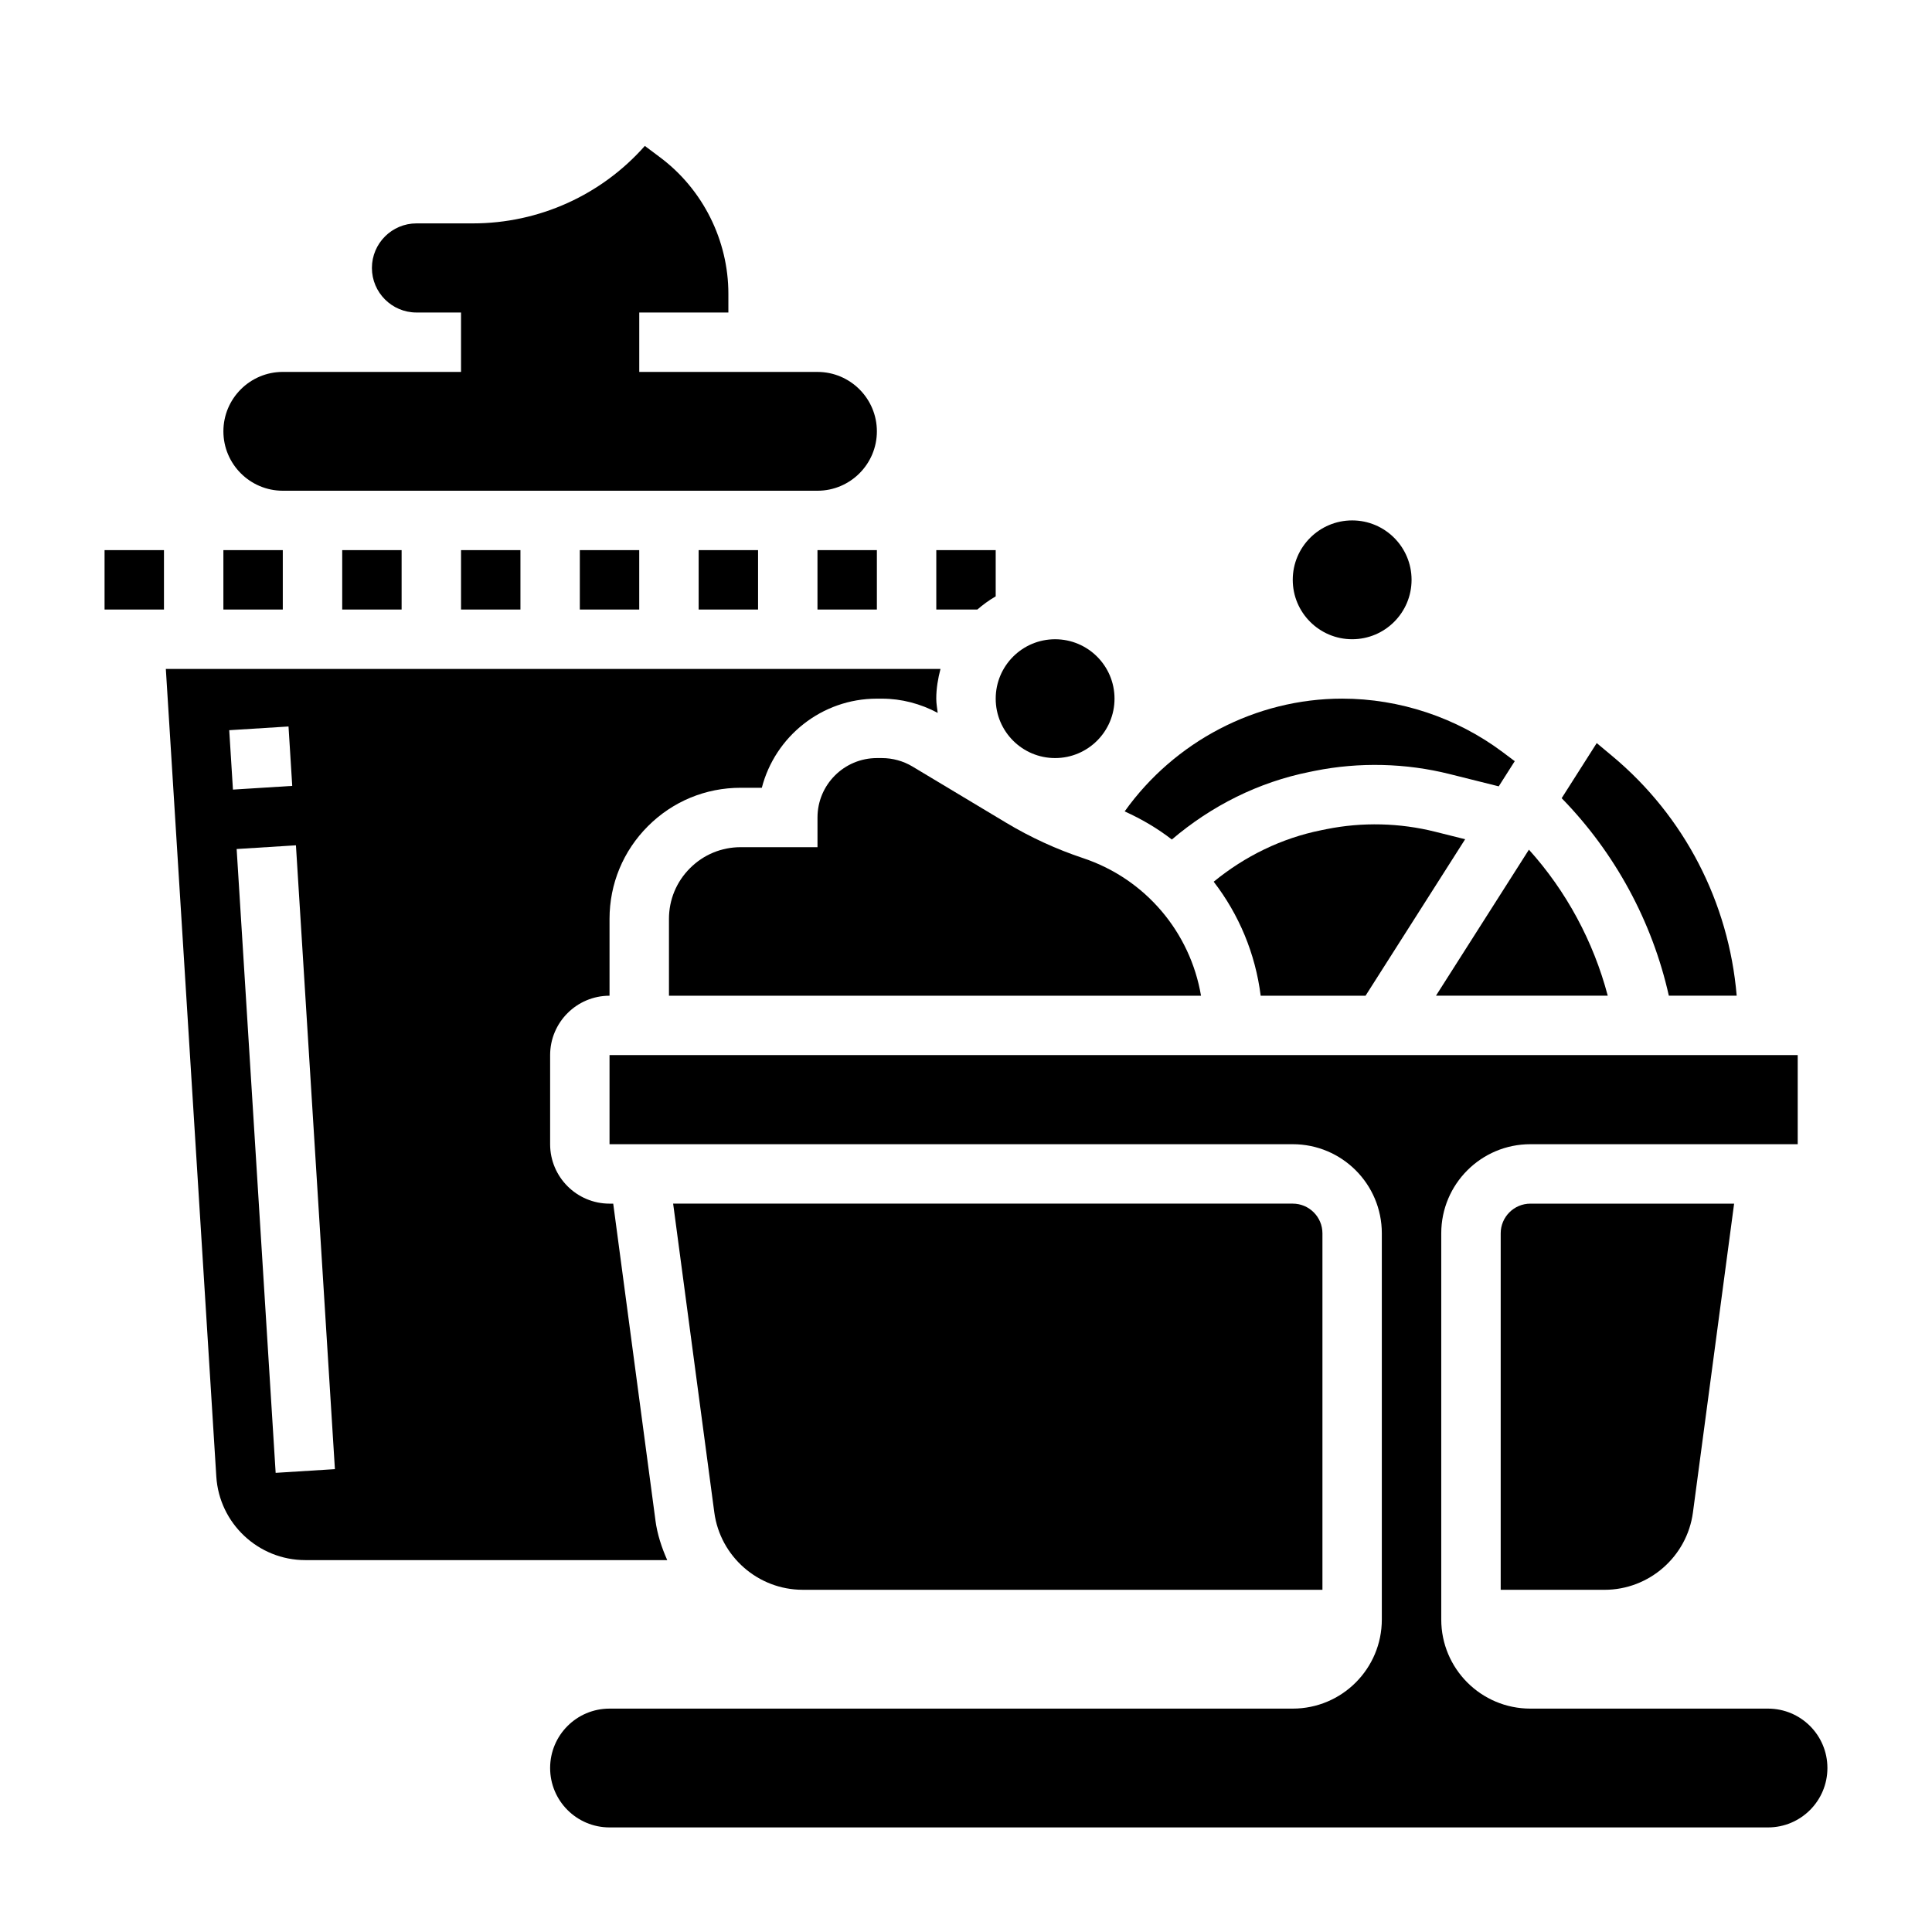 <?xml version="1.0" encoding="UTF-8"?>
<!-- Uploaded to: SVG Repo, www.svgrepo.com, Generator: SVG Repo Mixer Tools -->
<svg fill="#000000" width="800px" height="800px" version="1.1" viewBox="144 144 512 512" xmlns="http://www.w3.org/2000/svg">
 <g>
  <path d="m439.36 329.15c0 8.695-7.051 15.746-15.746 15.746-8.695 0-15.742-7.051-15.742-15.746 0-8.691 7.047-15.742 15.742-15.742 8.695 0 15.746 7.051 15.746 15.742"/>
  <path d="m431.02 371.41c-7.094-2.363-13.957-5.519-20.395-9.383l-24.805-14.887c-2.445-1.465-5.254-2.242-8.105-2.242h-1.328c-8.684 0-15.742 7.062-15.742 15.742v7.871h-20.355c-5.078 0-9.848 1.977-13.438 5.574-3.594 3.582-5.57 8.355-5.57 13.43v20.359h141c-2.856-16.793-14.68-30.938-31.258-36.465z"/>
  <path d="m360.64 289.79h15.742v15.742h-15.742z"/>
  <path d="m218.94 274.05h141.7c8.684 0 15.742-7.062 15.742-15.742 0-8.684-7.062-15.742-15.742-15.742h-47.23v-15.742h23.617v-4.973c0-14.137-6.746-27.648-18.059-36.125l-4.078-3.055c-11.469 12.98-27.984 20.531-45.602 20.531h-14.918c-6.512 0-11.809 5.297-11.809 11.809 0 6.512 5.297 11.809 11.809 11.809l11.809-0.004v15.742l-47.234 0.004c-8.684 0-15.742 7.062-15.742 15.742 0 8.684 7.059 15.746 15.742 15.746z"/>
  <path d="m570.07 407.87c-3.785-14.336-10.957-27.688-20.891-38.699l-24.633 38.699z"/>
  <path d="m491.13 348.55 1.324-0.27c11.754-2.356 24.105-2.055 35.699 0.852l13.027 3.258 4.242-6.668-3.195-2.402c-12.188-9.137-27.293-14.176-42.531-14.176-22.906 0-44.453 11.383-57.648 29.883 4.496 2.039 8.699 4.496 12.5 7.453 10.504-8.934 22.949-15.207 36.582-17.93z"/>
  <path d="m604.24 407.87c-2.086-24.688-13.793-47.531-33.023-63.551l-4.07-3.394-9.289 14.602c14.098 14.43 24 32.668 28.402 52.34z"/>
  <path d="m329.15 289.79h15.742v15.742h-15.742z"/>
  <path d="m495.54 363.73-1.324 0.27c-10.586 2.117-20.293 6.887-28.574 13.664 6.684 8.668 11.043 19.02 12.453 30.211h27.789l26.395-41.469-7.934-1.984c-9.387-2.359-19.344-2.594-28.805-0.691z"/>
  <path d="m518.08 297.66c0 8.691-7.047 15.742-15.742 15.742-8.695 0-15.746-7.051-15.746-15.742 0-8.695 7.051-15.746 15.746-15.746 8.695 0 15.742 7.051 15.742 15.746"/>
  <path d="m407.87 302.04v-12.25h-15.742v15.742h10.879c1.508-1.312 3.121-2.477 4.863-3.492z"/>
  <path d="m317.7 546.9-11.191-83.922h-0.977c-8.684 0-15.742-7.062-15.742-15.742v-23.617c0-8.684 7.062-15.742 15.742-15.742v-20.355c0-9.289 3.613-18.012 10.18-24.578 6.562-6.57 15.285-10.176 24.566-10.176h5.613c3.496-13.562 15.848-23.617 30.488-23.617h1.332c5.18 0 10.242 1.34 14.793 3.769-0.152-1.25-0.383-2.477-0.383-3.769 0-2.731 0.457-5.336 1.117-7.871h-205.29l13.375 214.02c0.781 12.426 11.141 22.145 23.578 22.145h95.922c-1.465-3.312-2.633-6.801-3.129-10.539zm-112.95-209.39 15.711-0.984 0.984 15.742-15.711 0.984zm12.301 196.81-10.336-165.32 15.711-0.984 10.328 165.32z"/>
  <path d="m356.72 565.31h137.74v-94.465c0-4.336-3.527-7.871-7.871-7.871h-164.2l10.91 81.836c1.562 11.691 11.621 20.5 23.414 20.5z"/>
  <path d="m612.54 596.8h-62.977c-13.043 0-23.617-10.57-23.617-23.617v-102.34c0-13.043 10.57-23.617 23.617-23.617h70.848v-23.617h-314.88v23.617h181.05c13.043 0 23.617 10.57 23.617 23.617v102.34c0 13.043-10.57 23.617-23.617 23.617h-181.05c-8.699 0-15.742 7.047-15.742 15.742 0 8.699 7.047 15.742 15.742 15.742h307.01c8.699 0 15.742-7.047 15.742-15.742 0.004-8.699-7.043-15.742-15.742-15.742z"/>
  <path d="m541.7 470.85v94.465h27.535c11.793 0 21.852-8.809 23.41-20.492l10.914-81.844h-53.988c-4.344 0-7.871 3.531-7.871 7.871z"/>
  <path d="m234.69 289.79h15.742v15.742h-15.742z"/>
  <path d="m297.66 289.79h15.742v15.742h-15.742z"/>
  <path d="m203.2 289.79h15.742v15.742h-15.742z"/>
  <path d="m266.18 289.79h15.742v15.742h-15.742z"/>
  <path d="m171.71 289.79h15.742v15.742h-15.742z"/>
 </g>
</svg>